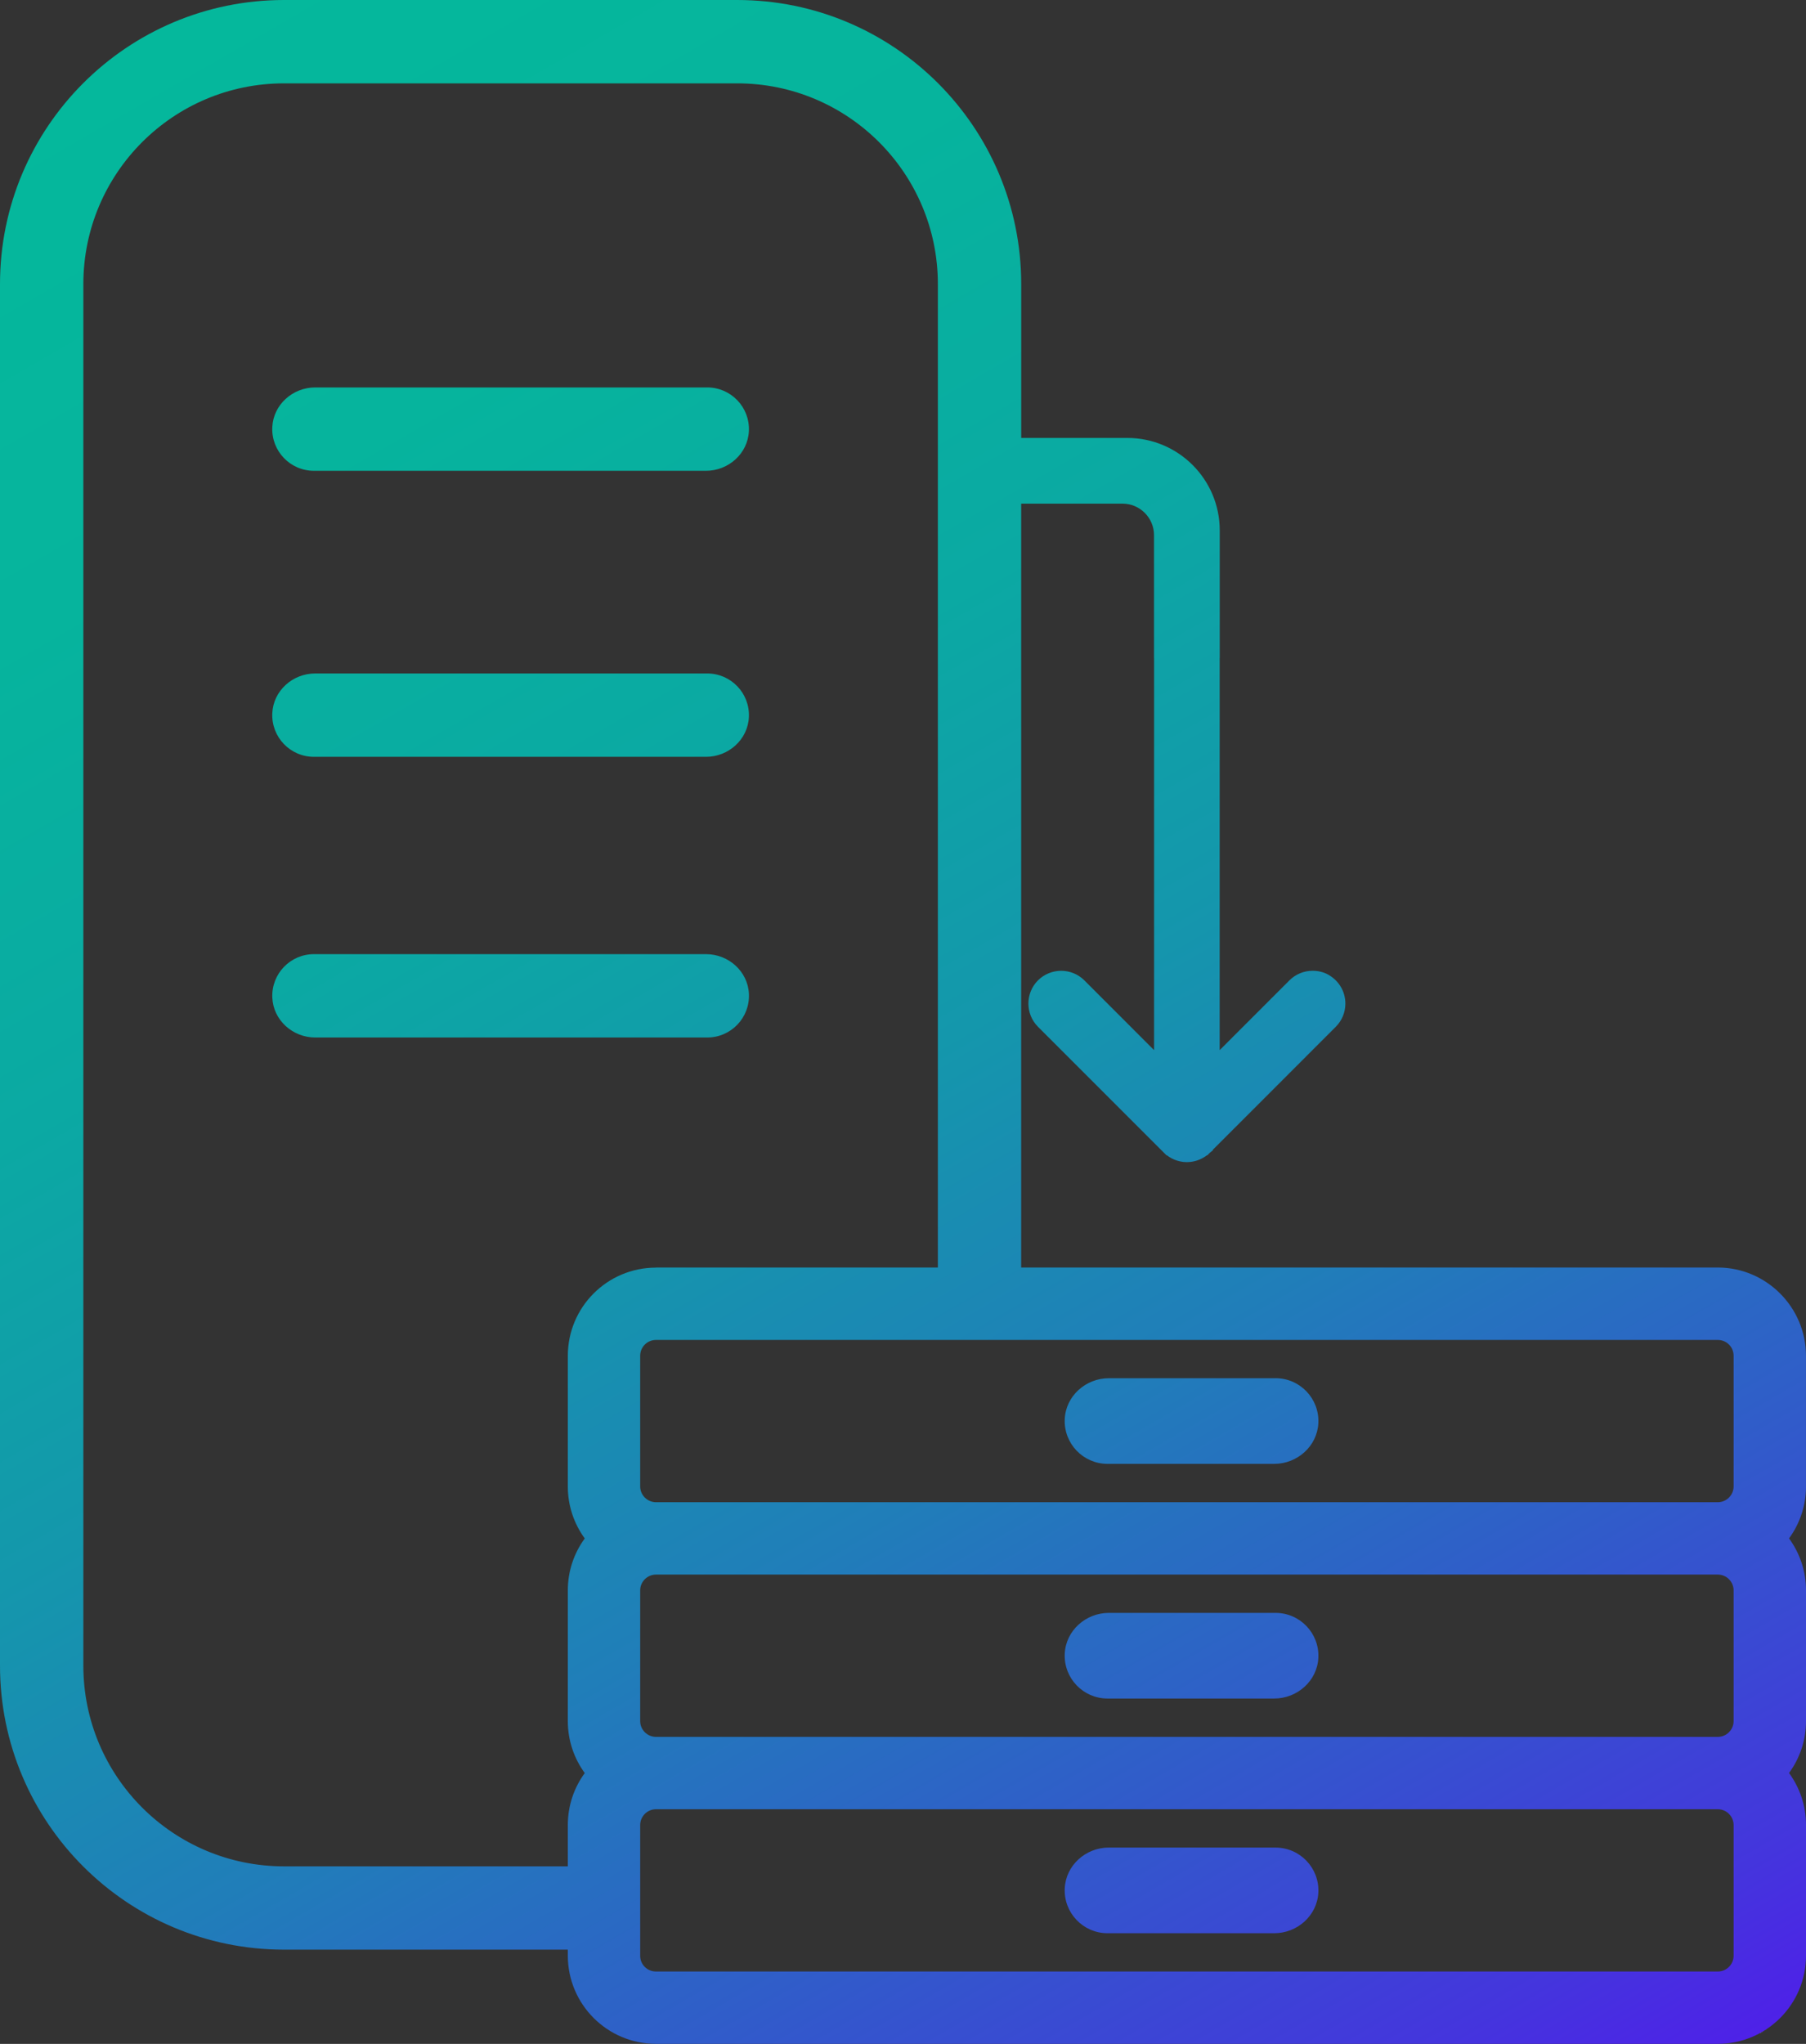 <?xml version="1.0" encoding="UTF-8"?>
<svg id="Layer_2" data-name="Layer 2" xmlns="http://www.w3.org/2000/svg" xmlns:xlink="http://www.w3.org/1999/xlink" viewBox="0 0 563.37 637.48">
  <rect x="0" y="0" width="563.37" height="637.48" fill="#333333" stroke="none"/>
  <defs>
    <style>
      .cls-1 {
        fill: url(#linear-gradient);
      }
    </style>
    <linearGradient id="linear-gradient" x1="415.53" y1="711.22" x2="19.89" y2="25.95" gradientUnits="userSpaceOnUse">
      <stop offset="0" stop-color="#fff"/>
      <stop offset="0" stop-color="#fcfbfe"/>
      <stop offset="0" stop-color="#f4f2fd"/>
      <stop offset="0" stop-color="#e6e2fb"/>
      <stop offset="0" stop-color="#d3cbf8"/>
      <stop offset="0" stop-color="#baadf4"/>
      <stop offset="0" stop-color="#9b89f0"/>
      <stop offset="0" stop-color="#765eea"/>
      <stop offset="0" stop-color="#4d2de4"/>
      <stop offset="0" stop-color="#4a29e4"/>
      <stop offset="0" stop-color="#4e21e8"/>
      <stop offset=".06" stop-color="#4435dd"/>
      <stop offset=".21" stop-color="#305dc9"/>
      <stop offset=".35" stop-color="#207eb9"/>
      <stop offset=".5" stop-color="#1497ac"/>
      <stop offset=".65" stop-color="#0ba9a3"/>
      <stop offset=".82" stop-color="#06b49d"/>
      <stop offset="1" stop-color="#05b89c"/>
    </linearGradient>
  </defs>
  <g id="Layer_1-2" data-name="Layer 1">
    <path class="cls-1" d="M220.63,323.59h-122.3c-7.02,0-13.07-5.39-13.38-12.4-.34-7.45,5.61-13.6,12.99-13.6h122.3c7.02,0,13.07,5.39,13.38,12.4.34,7.45-5.61,13.6-12.99,13.6ZM97.93,146.84h122.3c7.02,0,13.07-5.39,13.38-12.4.34-7.45-5.61-13.6-12.99-13.6h-122.3c-7.02,0-13.07,5.39-13.38,12.4-.34,7.45,5.61,13.6,12.99,13.6ZM97.93,236.05h122.3c7.02,0,13.07-5.39,13.38-12.4.34-7.45-5.61-13.6-12.99-13.6h-122.3c-7.02,0-13.07,5.39-13.38,12.4-.34,7.45,5.61,13.6,12.99,13.6ZM563.37,463.63c0,6.04-1.96,11.63-5.28,16.17,0,.01,0,.02,0,.03,3.31,4.54,5.28,10.13,5.28,16.16v40.82c0,6.03-1.96,11.63-5.28,16.16,0,.01,0,.02,0,.03,3.31,4.55,5.28,10.13,5.28,16.17v40.78c0,15.19-12.32,27.51-27.51,27.51H204.64c-15.19,0-27.51-12.32-27.51-27.51v-1.84s-.01-.03-.03-.03h-88.5c-48.93,0-88.6-39.67-88.6-88.6V88.6C0,39.67,39.67,0,88.6,0h141.35c48.94,0,88.61,39.67,88.61,88.61v47.95s.01.03.03.03h33.05c15.93,0,28.85,12.92,28.85,28.85v39.77h-.02v122.25s.03.04.05.02l21.7-21.7c1.93-1.93,4.5-3,7.23-3h0c1.72,0,3.44.38,4.94,1.24,3.37,1.93,5.29,5.31,5.29,8.99,0,2.73-1.06,5.3-3,7.24l-38.33,38.34v.17l-.98.81h0s-.77.77-.77.77h-.14s-.07.05-.11.08c-.17.13-.31.23-.45.32-.14.09-.27.17-.41.25-.16.11-.32.2-.48.28-.14.07-.29.15-.44.21-.19.09-.35.17-.5.22-.13.05-.26.1-.39.15-.21.08-.35.13-.49.17-.16.05-.32.09-.47.12-.1.03-.26.07-.43.1-.15.04-.31.06-.47.09l-.24.03c-.11.02-.23.04-.35.05-.33.03-.67.05-1,.05s-.67-.02-1-.05c-.12-.01-.24-.03-.35-.05l-.2-.03c-.18-.03-.35-.05-.5-.09-.15-.03-.29-.07-.44-.11-.17-.04-.32-.07-.46-.12-.2-.06-.41-.14-.61-.21l-.44-.17c-.11-.05-.23-.1-.34-.16-.17-.08-.34-.16-.5-.25l-.5-.29c-.14-.08-.27-.17-.4-.26-.12-.08-.24-.17-.36-.26-.04-.03-.07-.05-.1-.07h-.13l-.89-.88-39.22-39.22c-3.98-3.99-3.98-10.48,0-14.47,4-3.98,10.49-3.98,14.47,0l21.7,21.71s.05,0,.05-.02v-122.25h-.02v-38.29c0-5.43-4.41-9.84-9.84-9.84h-31.57s-.03.01-.03.03v238.19s.01.03.03.03h217.27c15.13,0,27.51,12.38,27.51,27.51v40.78ZM204.63,395.34h87.9s.03-.01.03-.03V88.6c0-34.57-28.03-62.6-62.6-62.6H88.6c-34.57,0-62.6,28.03-62.6,62.6v430.9c0,34.57,28.03,62.6,62.6,62.6h88.5s.03-.01.03-.03v-12.88c0-6.04,1.95-11.63,5.27-16.17,0-.01,0-.02,0-.03-3.31-4.54-5.27-10.13-5.27-16.16v-40.82c0-6.03,1.95-11.63,5.27-16.16,0-.01,0-.02,0-.03-3.31-4.55-5.27-10.13-5.27-16.17v-40.79c0-15.19,12.31-27.5,27.5-27.5ZM540.79,569.22c0-2.71-2.22-4.93-4.93-4.93H204.63c-2.71,0-4.93,2.22-4.93,4.93v40.78c0,2.71,2.2,4.9,4.9,4.9h331.26c2.72,0,4.93-2.21,4.93-4.93v-40.75ZM540.79,496.03c0-2.71-2.22-4.93-4.93-4.93H204.63c-2.71,0-4.93,2.22-4.93,4.93v40.76c0,2.71,2.22,4.93,4.93,4.93h331.23c2.71,0,4.93-2.22,4.93-4.93v-40.76ZM540.79,422.84c0-2.72-2.2-4.92-4.92-4.92H204.62c-2.71,0-4.92,2.21-4.92,4.92v40.76c0,2.71,2.22,4.93,4.93,4.93h331.23c2.71,0,4.93-2.22,4.93-4.93v-40.76ZM397.91,429.86h-52.01c-7.2,0-13.42,5.52-13.76,12.71-.36,7.66,5.76,14,13.34,14h52.01c7.2,0,13.42-5.52,13.76-12.72.36-7.66-5.76-14-13.34-14ZM397.91,503.05h-52.01c-7.2,0-13.42,5.52-13.76,12.71-.36,7.66,5.76,14,13.34,14h52.01c7.2,0,13.42-5.52,13.76-12.71.36-7.66-5.76-14-13.34-14ZM397.91,576.24h-52.01c-7.2,0-13.42,5.52-13.76,12.72-.36,7.66,5.76,14,13.34,14h52.01c7.2,0,13.42-5.52,13.76-12.71.36-7.66-5.76-14-13.34-14Z"/>
  </g>
</svg>